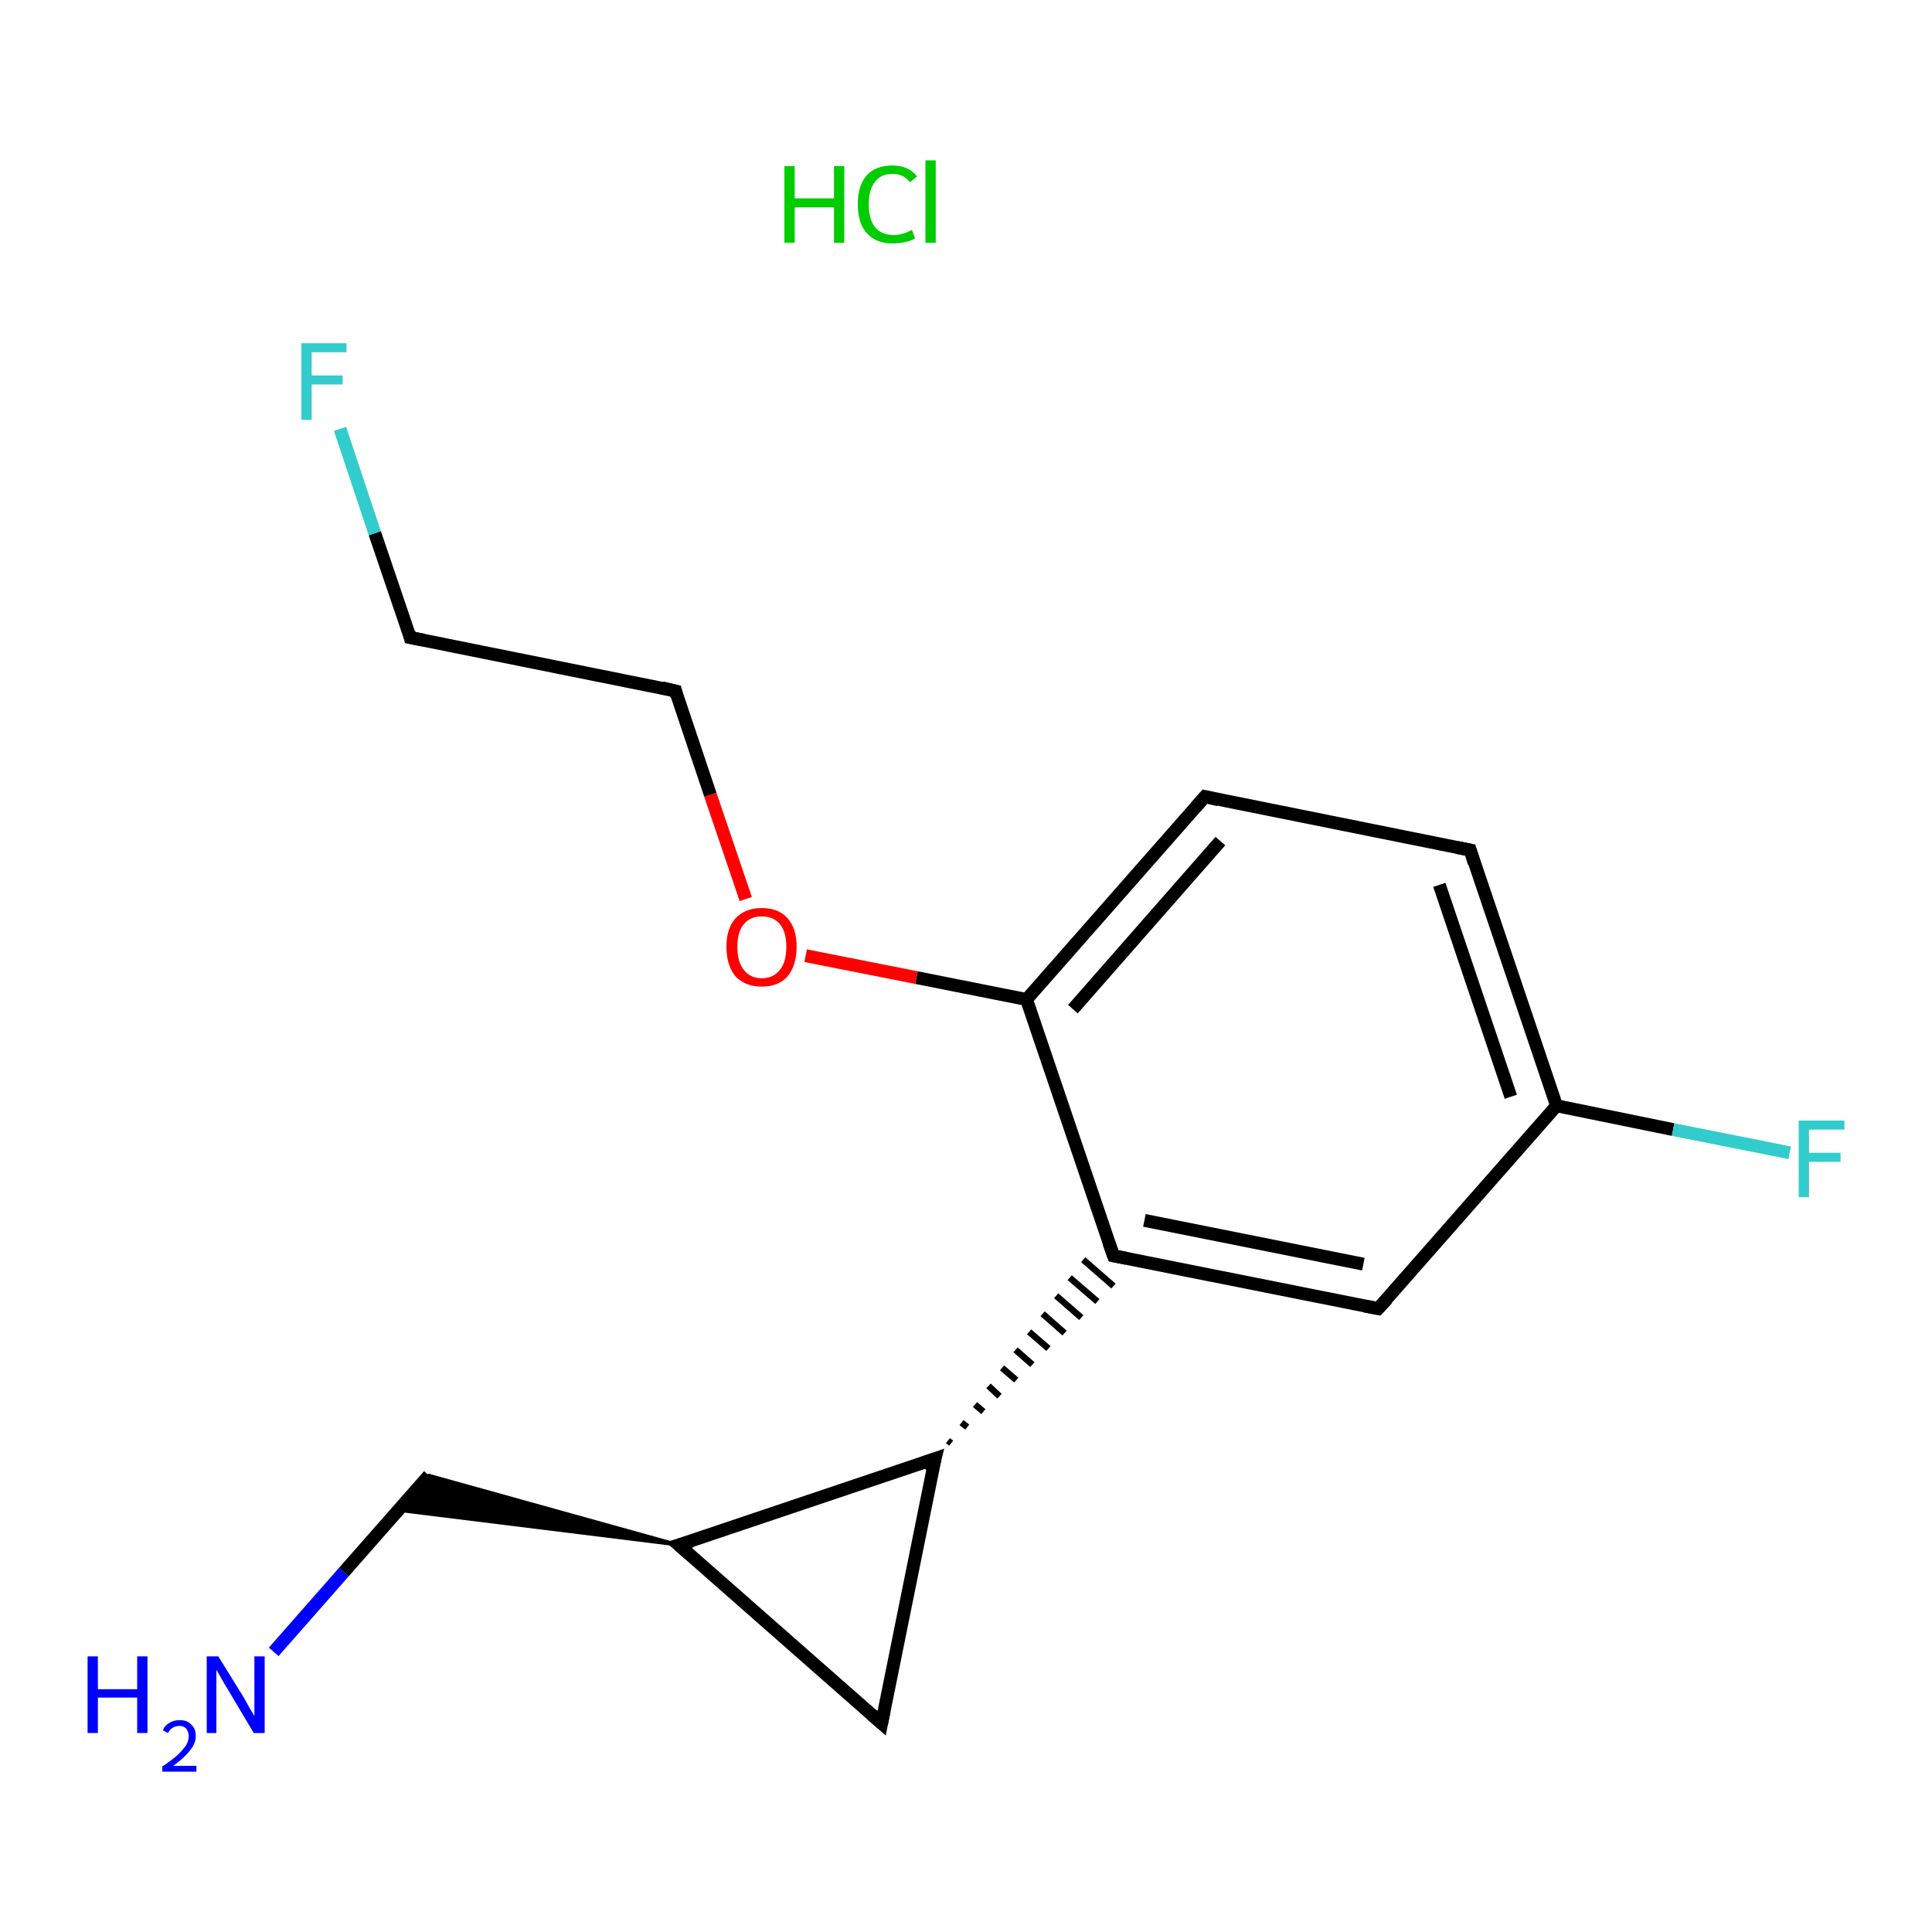 <?xml version='1.0' encoding='iso-8859-1'?>
<svg version='1.1' baseProfile='full'
              xmlns='http://www.w3.org/2000/svg'
                      xmlns:rdkit='http://www.rdkit.org/xml'
                      xmlns:xlink='http://www.w3.org/1999/xlink'
                  xml:space='preserve'
width='300px' height='300px' viewBox='0 0 300 300'>
<!-- END OF HEADER -->
<rect style='opacity:1.0;fill:#FFFFFF;stroke:none' width='300.0' height='300.0' x='0.0' y='0.0'> </rect>
<path class='bond-0 atom-1 atom-2' d='M 42.5,256.5 L 53.4,244.1' style='fill:none;fill-rule:evenodd;stroke:#0000FF;stroke-width:2.0px;stroke-linecap:butt;stroke-linejoin:miter;stroke-opacity:1' />
<path class='bond-0 atom-1 atom-2' d='M 53.4,244.1 L 66.6,229.1' style='fill:none;fill-rule:evenodd;stroke:#000000;stroke-width:2.0px;stroke-linecap:butt;stroke-linejoin:miter;stroke-opacity:1' />
<path class='bond-1 atom-3 atom-2' d='M 105.4,239.9 L 61.8,234.5 L 66.6,229.1 Z' style='fill:#000000;fill-rule:evenodd;fill-opacity:1;stroke:#000000;stroke-width:0.5px;stroke-linecap:butt;stroke-linejoin:miter;stroke-opacity:1;' />
<path class='bond-2 atom-3 atom-4' d='M 105.4,239.9 L 136.9,267.6' style='fill:none;fill-rule:evenodd;stroke:#000000;stroke-width:2.0px;stroke-linecap:butt;stroke-linejoin:miter;stroke-opacity:1' />
<path class='bond-3 atom-4 atom-5' d='M 136.9,267.6 L 145.2,226.5' style='fill:none;fill-rule:evenodd;stroke:#000000;stroke-width:2.0px;stroke-linecap:butt;stroke-linejoin:miter;stroke-opacity:1' />
<path class='bond-4 atom-5 atom-6' d='M 147.7,224.1 L 147.2,223.7' style='fill:none;fill-rule:evenodd;stroke:#000000;stroke-width:1.0px;stroke-linecap:butt;stroke-linejoin:miter;stroke-opacity:1' />
<path class='bond-4 atom-5 atom-6' d='M 150.2,221.6 L 149.3,220.9' style='fill:none;fill-rule:evenodd;stroke:#000000;stroke-width:1.0px;stroke-linecap:butt;stroke-linejoin:miter;stroke-opacity:1' />
<path class='bond-4 atom-5 atom-6' d='M 152.7,219.2 L 151.4,218.1' style='fill:none;fill-rule:evenodd;stroke:#000000;stroke-width:1.0px;stroke-linecap:butt;stroke-linejoin:miter;stroke-opacity:1' />
<path class='bond-4 atom-5 atom-6' d='M 155.2,216.8 L 153.5,215.2' style='fill:none;fill-rule:evenodd;stroke:#000000;stroke-width:1.0px;stroke-linecap:butt;stroke-linejoin:miter;stroke-opacity:1' />
<path class='bond-4 atom-5 atom-6' d='M 157.8,214.3 L 155.6,212.4' style='fill:none;fill-rule:evenodd;stroke:#000000;stroke-width:1.0px;stroke-linecap:butt;stroke-linejoin:miter;stroke-opacity:1' />
<path class='bond-4 atom-5 atom-6' d='M 160.3,211.9 L 157.7,209.6' style='fill:none;fill-rule:evenodd;stroke:#000000;stroke-width:1.0px;stroke-linecap:butt;stroke-linejoin:miter;stroke-opacity:1' />
<path class='bond-4 atom-5 atom-6' d='M 162.8,209.4 L 159.8,206.8' style='fill:none;fill-rule:evenodd;stroke:#000000;stroke-width:1.0px;stroke-linecap:butt;stroke-linejoin:miter;stroke-opacity:1' />
<path class='bond-4 atom-5 atom-6' d='M 165.3,207.0 L 161.9,204.0' style='fill:none;fill-rule:evenodd;stroke:#000000;stroke-width:1.0px;stroke-linecap:butt;stroke-linejoin:miter;stroke-opacity:1' />
<path class='bond-4 atom-5 atom-6' d='M 167.9,204.6 L 164.0,201.2' style='fill:none;fill-rule:evenodd;stroke:#000000;stroke-width:1.0px;stroke-linecap:butt;stroke-linejoin:miter;stroke-opacity:1' />
<path class='bond-4 atom-5 atom-6' d='M 170.4,202.1 L 166.1,198.4' style='fill:none;fill-rule:evenodd;stroke:#000000;stroke-width:1.0px;stroke-linecap:butt;stroke-linejoin:miter;stroke-opacity:1' />
<path class='bond-4 atom-5 atom-6' d='M 172.9,199.7 L 168.2,195.6' style='fill:none;fill-rule:evenodd;stroke:#000000;stroke-width:1.0px;stroke-linecap:butt;stroke-linejoin:miter;stroke-opacity:1' />
<path class='bond-5 atom-6 atom-7' d='M 172.9,195.0 L 214.0,203.2' style='fill:none;fill-rule:evenodd;stroke:#000000;stroke-width:2.0px;stroke-linecap:butt;stroke-linejoin:miter;stroke-opacity:1' />
<path class='bond-5 atom-6 atom-7' d='M 177.7,189.5 L 211.7,196.3' style='fill:none;fill-rule:evenodd;stroke:#000000;stroke-width:2.0px;stroke-linecap:butt;stroke-linejoin:miter;stroke-opacity:1' />
<path class='bond-6 atom-7 atom-8' d='M 214.0,203.2 L 241.7,171.7' style='fill:none;fill-rule:evenodd;stroke:#000000;stroke-width:2.0px;stroke-linecap:butt;stroke-linejoin:miter;stroke-opacity:1' />
<path class='bond-7 atom-8 atom-9' d='M 241.7,171.7 L 259.8,175.4' style='fill:none;fill-rule:evenodd;stroke:#000000;stroke-width:2.0px;stroke-linecap:butt;stroke-linejoin:miter;stroke-opacity:1' />
<path class='bond-7 atom-8 atom-9' d='M 259.8,175.4 L 277.9,179.0' style='fill:none;fill-rule:evenodd;stroke:#33CCCC;stroke-width:2.0px;stroke-linecap:butt;stroke-linejoin:miter;stroke-opacity:1' />
<path class='bond-8 atom-8 atom-10' d='M 241.7,171.7 L 228.3,132.0' style='fill:none;fill-rule:evenodd;stroke:#000000;stroke-width:2.0px;stroke-linecap:butt;stroke-linejoin:miter;stroke-opacity:1' />
<path class='bond-8 atom-8 atom-10' d='M 234.6,170.3 L 223.5,137.4' style='fill:none;fill-rule:evenodd;stroke:#000000;stroke-width:2.0px;stroke-linecap:butt;stroke-linejoin:miter;stroke-opacity:1' />
<path class='bond-9 atom-10 atom-11' d='M 228.3,132.0 L 187.1,123.7' style='fill:none;fill-rule:evenodd;stroke:#000000;stroke-width:2.0px;stroke-linecap:butt;stroke-linejoin:miter;stroke-opacity:1' />
<path class='bond-10 atom-11 atom-12' d='M 187.1,123.7 L 159.4,155.2' style='fill:none;fill-rule:evenodd;stroke:#000000;stroke-width:2.0px;stroke-linecap:butt;stroke-linejoin:miter;stroke-opacity:1' />
<path class='bond-10 atom-11 atom-12' d='M 189.5,130.6 L 166.6,156.7' style='fill:none;fill-rule:evenodd;stroke:#000000;stroke-width:2.0px;stroke-linecap:butt;stroke-linejoin:miter;stroke-opacity:1' />
<path class='bond-11 atom-12 atom-13' d='M 159.4,155.2 L 142.3,151.8' style='fill:none;fill-rule:evenodd;stroke:#000000;stroke-width:2.0px;stroke-linecap:butt;stroke-linejoin:miter;stroke-opacity:1' />
<path class='bond-11 atom-12 atom-13' d='M 142.3,151.8 L 125.1,148.4' style='fill:none;fill-rule:evenodd;stroke:#FF0000;stroke-width:2.0px;stroke-linecap:butt;stroke-linejoin:miter;stroke-opacity:1' />
<path class='bond-12 atom-13 atom-14' d='M 115.8,139.6 L 110.3,123.4' style='fill:none;fill-rule:evenodd;stroke:#FF0000;stroke-width:2.0px;stroke-linecap:butt;stroke-linejoin:miter;stroke-opacity:1' />
<path class='bond-12 atom-13 atom-14' d='M 110.3,123.4 L 104.9,107.3' style='fill:none;fill-rule:evenodd;stroke:#000000;stroke-width:2.0px;stroke-linecap:butt;stroke-linejoin:miter;stroke-opacity:1' />
<path class='bond-13 atom-14 atom-15' d='M 104.9,107.3 L 63.7,99.0' style='fill:none;fill-rule:evenodd;stroke:#000000;stroke-width:2.0px;stroke-linecap:butt;stroke-linejoin:miter;stroke-opacity:1' />
<path class='bond-14 atom-15 atom-16' d='M 63.7,99.0 L 58.2,82.8' style='fill:none;fill-rule:evenodd;stroke:#000000;stroke-width:2.0px;stroke-linecap:butt;stroke-linejoin:miter;stroke-opacity:1' />
<path class='bond-14 atom-15 atom-16' d='M 58.2,82.8 L 52.8,66.6' style='fill:none;fill-rule:evenodd;stroke:#33CCCC;stroke-width:2.0px;stroke-linecap:butt;stroke-linejoin:miter;stroke-opacity:1' />
<path class='bond-15 atom-5 atom-3' d='M 145.2,226.5 L 105.4,239.9' style='fill:none;fill-rule:evenodd;stroke:#000000;stroke-width:2.0px;stroke-linecap:butt;stroke-linejoin:miter;stroke-opacity:1' />
<path class='bond-16 atom-12 atom-6' d='M 159.4,155.2 L 172.9,195.0' style='fill:none;fill-rule:evenodd;stroke:#000000;stroke-width:2.0px;stroke-linecap:butt;stroke-linejoin:miter;stroke-opacity:1' />
<path d='M 107.0,241.3 L 105.4,239.9 L 107.4,239.3' style='fill:none;stroke:#000000;stroke-width:2.0px;stroke-linecap:butt;stroke-linejoin:miter;stroke-opacity:1;' />
<path d='M 135.3,266.2 L 136.9,267.6 L 137.3,265.6' style='fill:none;stroke:#000000;stroke-width:2.0px;stroke-linecap:butt;stroke-linejoin:miter;stroke-opacity:1;' />
<path d='M 144.7,228.5 L 145.2,226.5 L 143.2,227.2' style='fill:none;stroke:#000000;stroke-width:2.0px;stroke-linecap:butt;stroke-linejoin:miter;stroke-opacity:1;' />
<path d='M 174.9,195.4 L 172.9,195.0 L 172.2,193.0' style='fill:none;stroke:#000000;stroke-width:2.0px;stroke-linecap:butt;stroke-linejoin:miter;stroke-opacity:1;' />
<path d='M 211.9,202.8 L 214.0,203.2 L 215.4,201.7' style='fill:none;stroke:#000000;stroke-width:2.0px;stroke-linecap:butt;stroke-linejoin:miter;stroke-opacity:1;' />
<path d='M 228.9,134.0 L 228.3,132.0 L 226.2,131.6' style='fill:none;stroke:#000000;stroke-width:2.0px;stroke-linecap:butt;stroke-linejoin:miter;stroke-opacity:1;' />
<path d='M 189.2,124.2 L 187.1,123.7 L 185.7,125.3' style='fill:none;stroke:#000000;stroke-width:2.0px;stroke-linecap:butt;stroke-linejoin:miter;stroke-opacity:1;' />
<path d='M 105.1,108.1 L 104.9,107.3 L 102.8,106.8' style='fill:none;stroke:#000000;stroke-width:2.0px;stroke-linecap:butt;stroke-linejoin:miter;stroke-opacity:1;' />
<path d='M 65.8,99.4 L 63.7,99.0 L 63.5,98.2' style='fill:none;stroke:#000000;stroke-width:2.0px;stroke-linecap:butt;stroke-linejoin:miter;stroke-opacity:1;' />
<path class='atom-0' d='M 121.8 25.8
L 123.4 25.8
L 123.4 30.8
L 129.5 30.8
L 129.5 25.8
L 131.1 25.8
L 131.1 37.7
L 129.5 37.7
L 129.5 32.2
L 123.4 32.2
L 123.4 37.7
L 121.8 37.7
L 121.8 25.8
' fill='#00CC00'/>
<path class='atom-0' d='M 133.2 31.7
Q 133.2 28.8, 134.6 27.2
Q 136.0 25.7, 138.6 25.7
Q 141.1 25.7, 142.4 27.4
L 141.3 28.3
Q 140.3 27.0, 138.6 27.0
Q 136.8 27.0, 135.9 28.2
Q 134.9 29.4, 134.9 31.7
Q 134.9 34.1, 135.9 35.3
Q 136.9 36.5, 138.8 36.5
Q 140.1 36.5, 141.6 35.7
L 142.1 37.0
Q 141.5 37.4, 140.5 37.6
Q 139.6 37.8, 138.6 37.8
Q 136.0 37.8, 134.6 36.2
Q 133.2 34.7, 133.2 31.7
' fill='#00CC00'/>
<path class='atom-0' d='M 143.7 24.9
L 145.3 24.9
L 145.3 37.7
L 143.7 37.7
L 143.7 24.9
' fill='#00CC00'/>
<path class='atom-1' d='M 13.6 257.2
L 15.2 257.2
L 15.2 262.3
L 21.3 262.3
L 21.3 257.2
L 22.9 257.2
L 22.9 269.1
L 21.3 269.1
L 21.3 263.6
L 15.2 263.6
L 15.2 269.1
L 13.6 269.1
L 13.6 257.2
' fill='#0000FF'/>
<path class='atom-1' d='M 25.3 268.7
Q 25.5 268.0, 26.2 267.6
Q 26.9 267.1, 27.9 267.1
Q 29.1 267.1, 29.7 267.8
Q 30.4 268.4, 30.4 269.6
Q 30.4 270.7, 29.5 271.8
Q 28.7 272.9, 26.9 274.2
L 30.5 274.2
L 30.5 275.1
L 25.2 275.1
L 25.2 274.3
Q 26.7 273.3, 27.6 272.5
Q 28.4 271.7, 28.9 271.0
Q 29.3 270.3, 29.3 269.6
Q 29.3 268.9, 28.9 268.4
Q 28.5 268.0, 27.9 268.0
Q 27.2 268.0, 26.8 268.3
Q 26.4 268.5, 26.1 269.1
L 25.3 268.7
' fill='#0000FF'/>
<path class='atom-1' d='M 33.9 257.2
L 37.8 263.5
Q 38.2 264.2, 38.8 265.3
Q 39.5 266.4, 39.5 266.5
L 39.5 257.2
L 41.1 257.2
L 41.1 269.1
L 39.4 269.1
L 35.3 262.2
Q 34.8 261.4, 34.3 260.5
Q 33.8 259.6, 33.6 259.3
L 33.6 269.1
L 32.1 269.1
L 32.1 257.2
L 33.9 257.2
' fill='#0000FF'/>
<path class='atom-9' d='M 279.3 174.0
L 286.4 174.0
L 286.4 175.4
L 280.9 175.4
L 280.9 179.0
L 285.8 179.0
L 285.8 180.4
L 280.9 180.4
L 280.9 185.9
L 279.3 185.9
L 279.3 174.0
' fill='#33CCCC'/>
<path class='atom-13' d='M 112.8 147.0
Q 112.8 144.2, 114.2 142.6
Q 115.7 141.0, 118.3 141.0
Q 120.9 141.0, 122.3 142.6
Q 123.7 144.2, 123.7 147.0
Q 123.7 149.9, 122.3 151.6
Q 120.9 153.2, 118.3 153.2
Q 115.7 153.2, 114.2 151.6
Q 112.8 149.9, 112.8 147.0
M 118.3 151.9
Q 120.1 151.9, 121.1 150.6
Q 122.1 149.4, 122.1 147.0
Q 122.1 144.7, 121.1 143.5
Q 120.1 142.3, 118.3 142.3
Q 116.5 142.3, 115.5 143.5
Q 114.5 144.7, 114.5 147.0
Q 114.5 149.4, 115.5 150.6
Q 116.5 151.9, 118.3 151.9
' fill='#FF0000'/>
<path class='atom-16' d='M 46.8 53.3
L 53.8 53.3
L 53.8 54.7
L 48.4 54.7
L 48.4 58.3
L 53.2 58.3
L 53.2 59.7
L 48.4 59.7
L 48.4 65.2
L 46.8 65.2
L 46.8 53.3
' fill='#33CCCC'/>
</svg>
